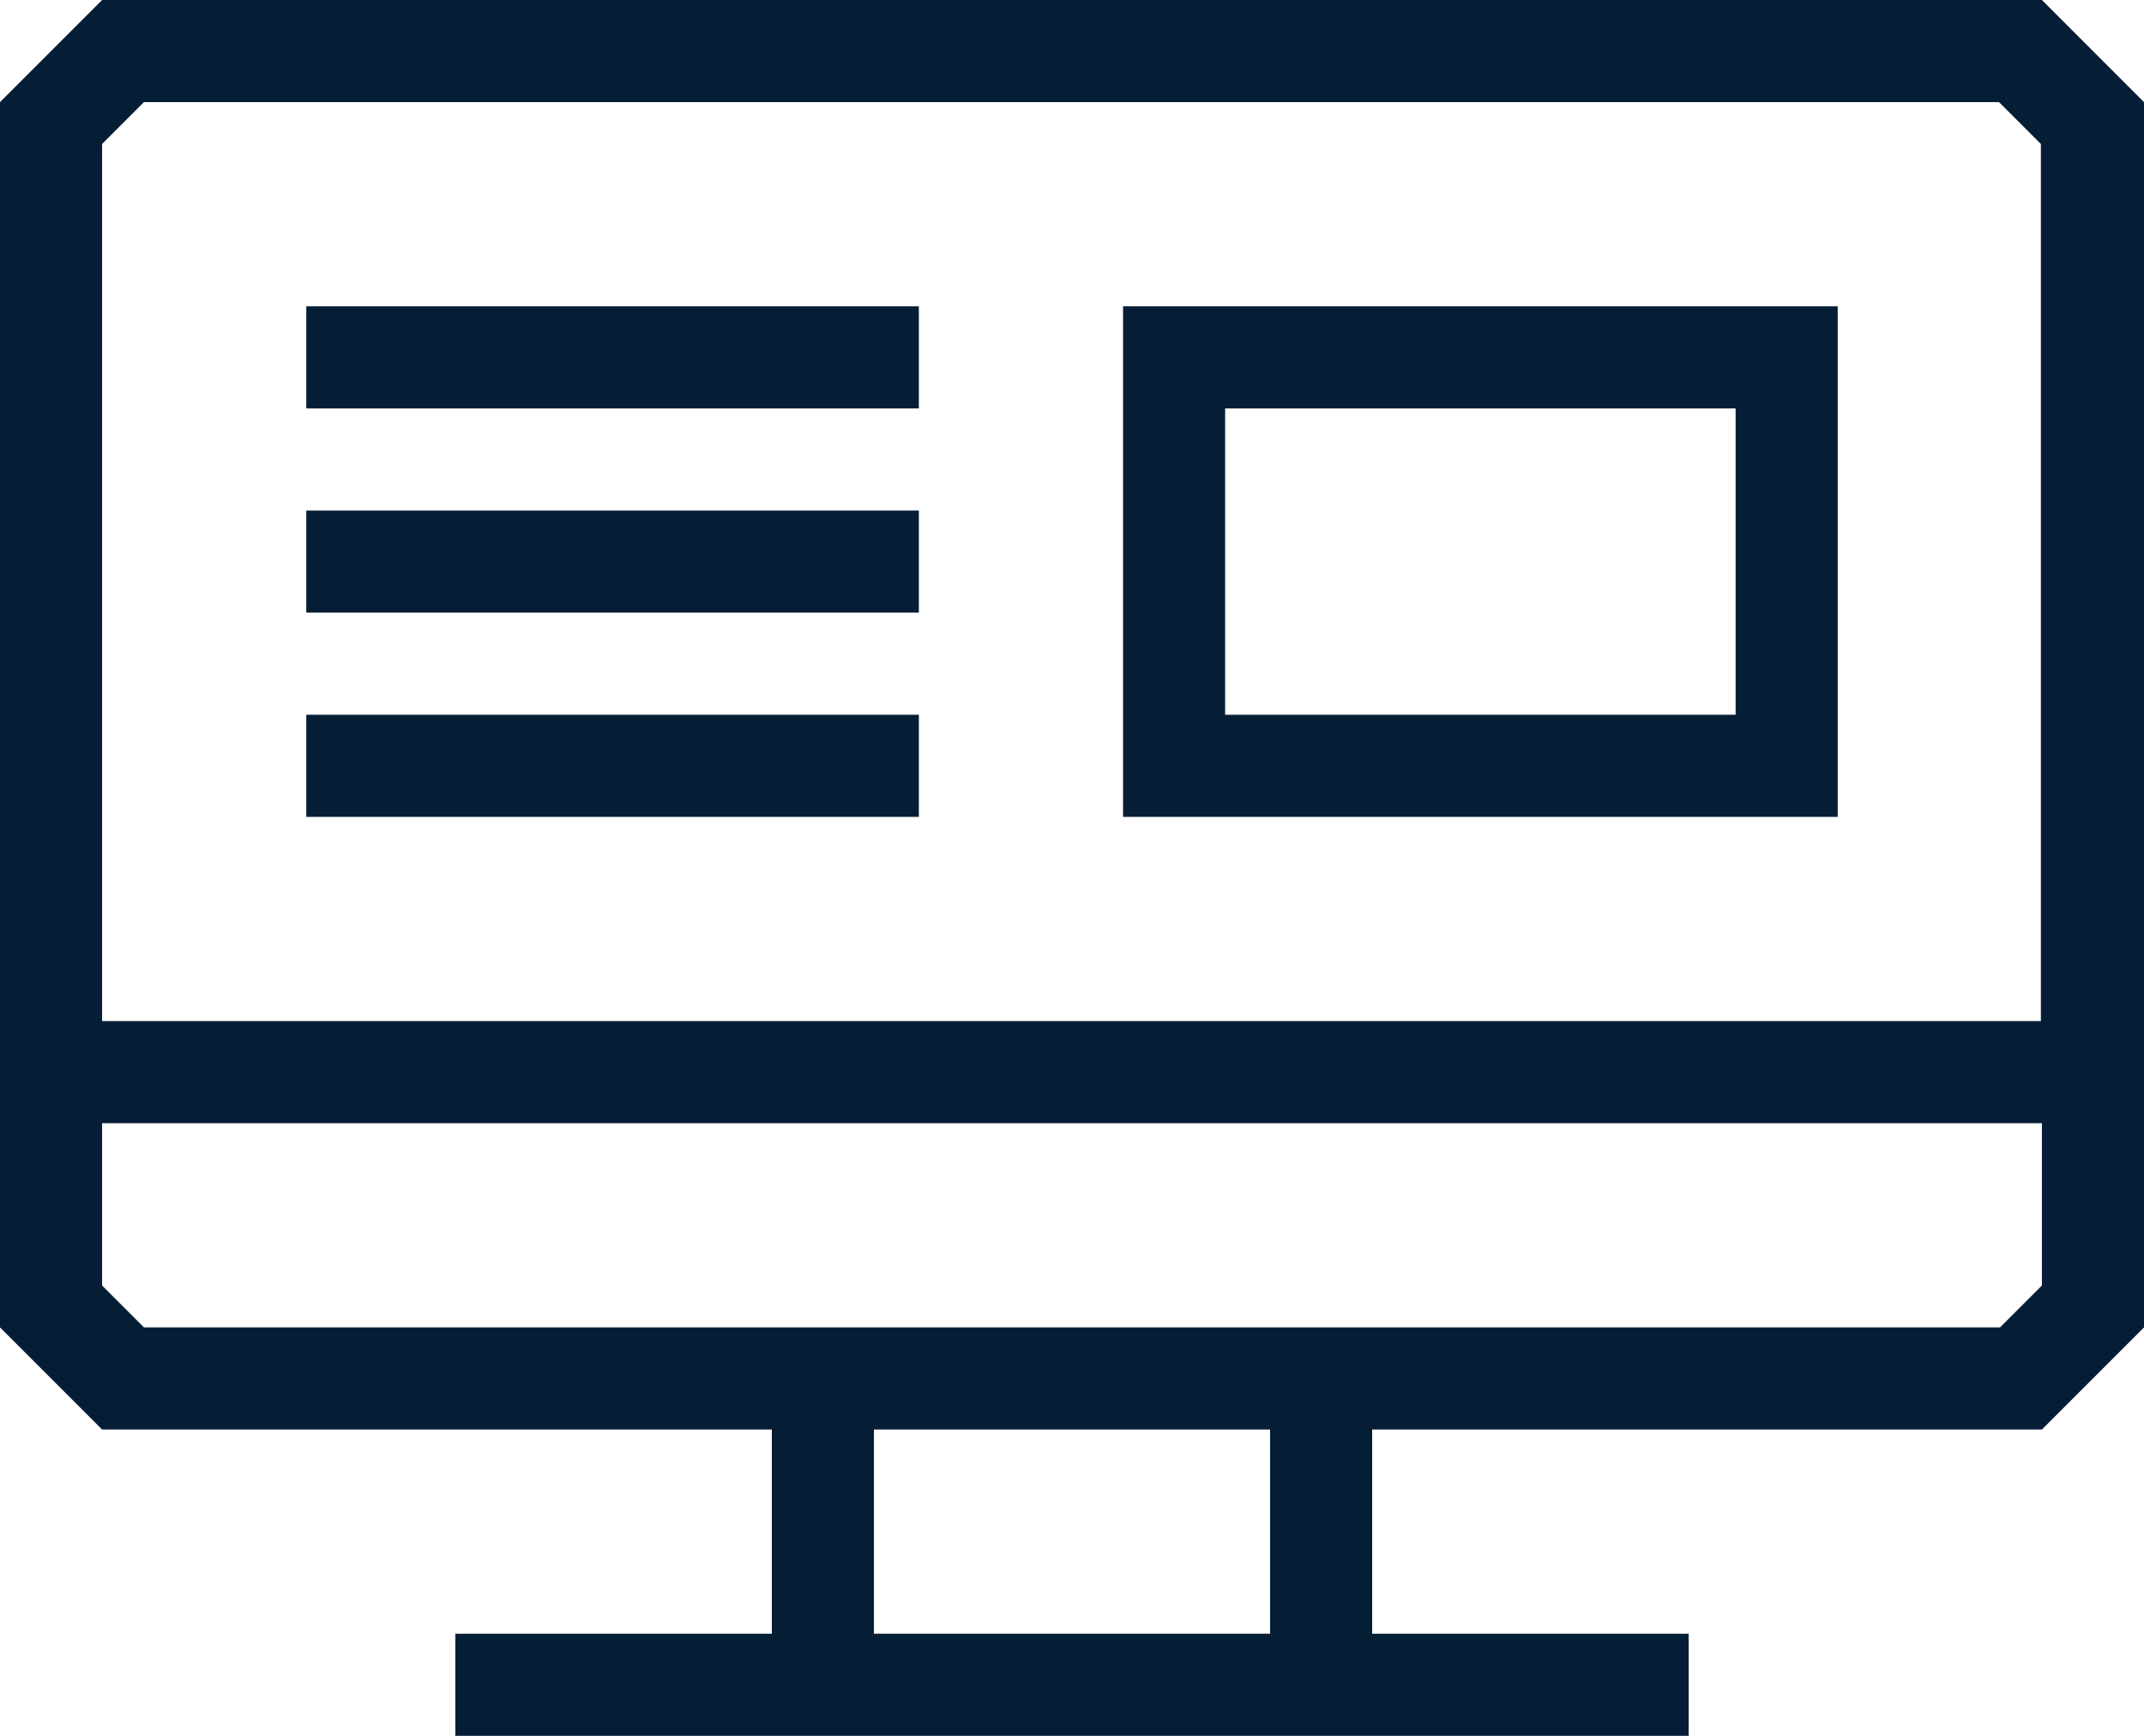 <svg xmlns="http://www.w3.org/2000/svg" id="Layer_2" viewBox="0 0 21 17"><defs><style>.cls-1{fill:#061e35}</style></defs><g id="Layer_1-2"><path d="M20 0H1L0 1v12l1 1h6.56v2h-3.1v1h12.08v-1h-3.1v-2H20l1-1V1zM1.07 1.34 1.41 1h18.17l.34.34.07.07V10H1V1.41zM12.44 16H8.56v-2h3.88zm7.22-3.07-.07.07H1.41l-.07-.07-.34-.34V11h19v1.59z" class="cls-1"/><path d="M18 3h-7v5h7zm-1 4h-5V4h5zM3 3h6v1H3zm0 2h6v1H3zm0 2h6v1H3z" class="cls-1"/></g></svg>